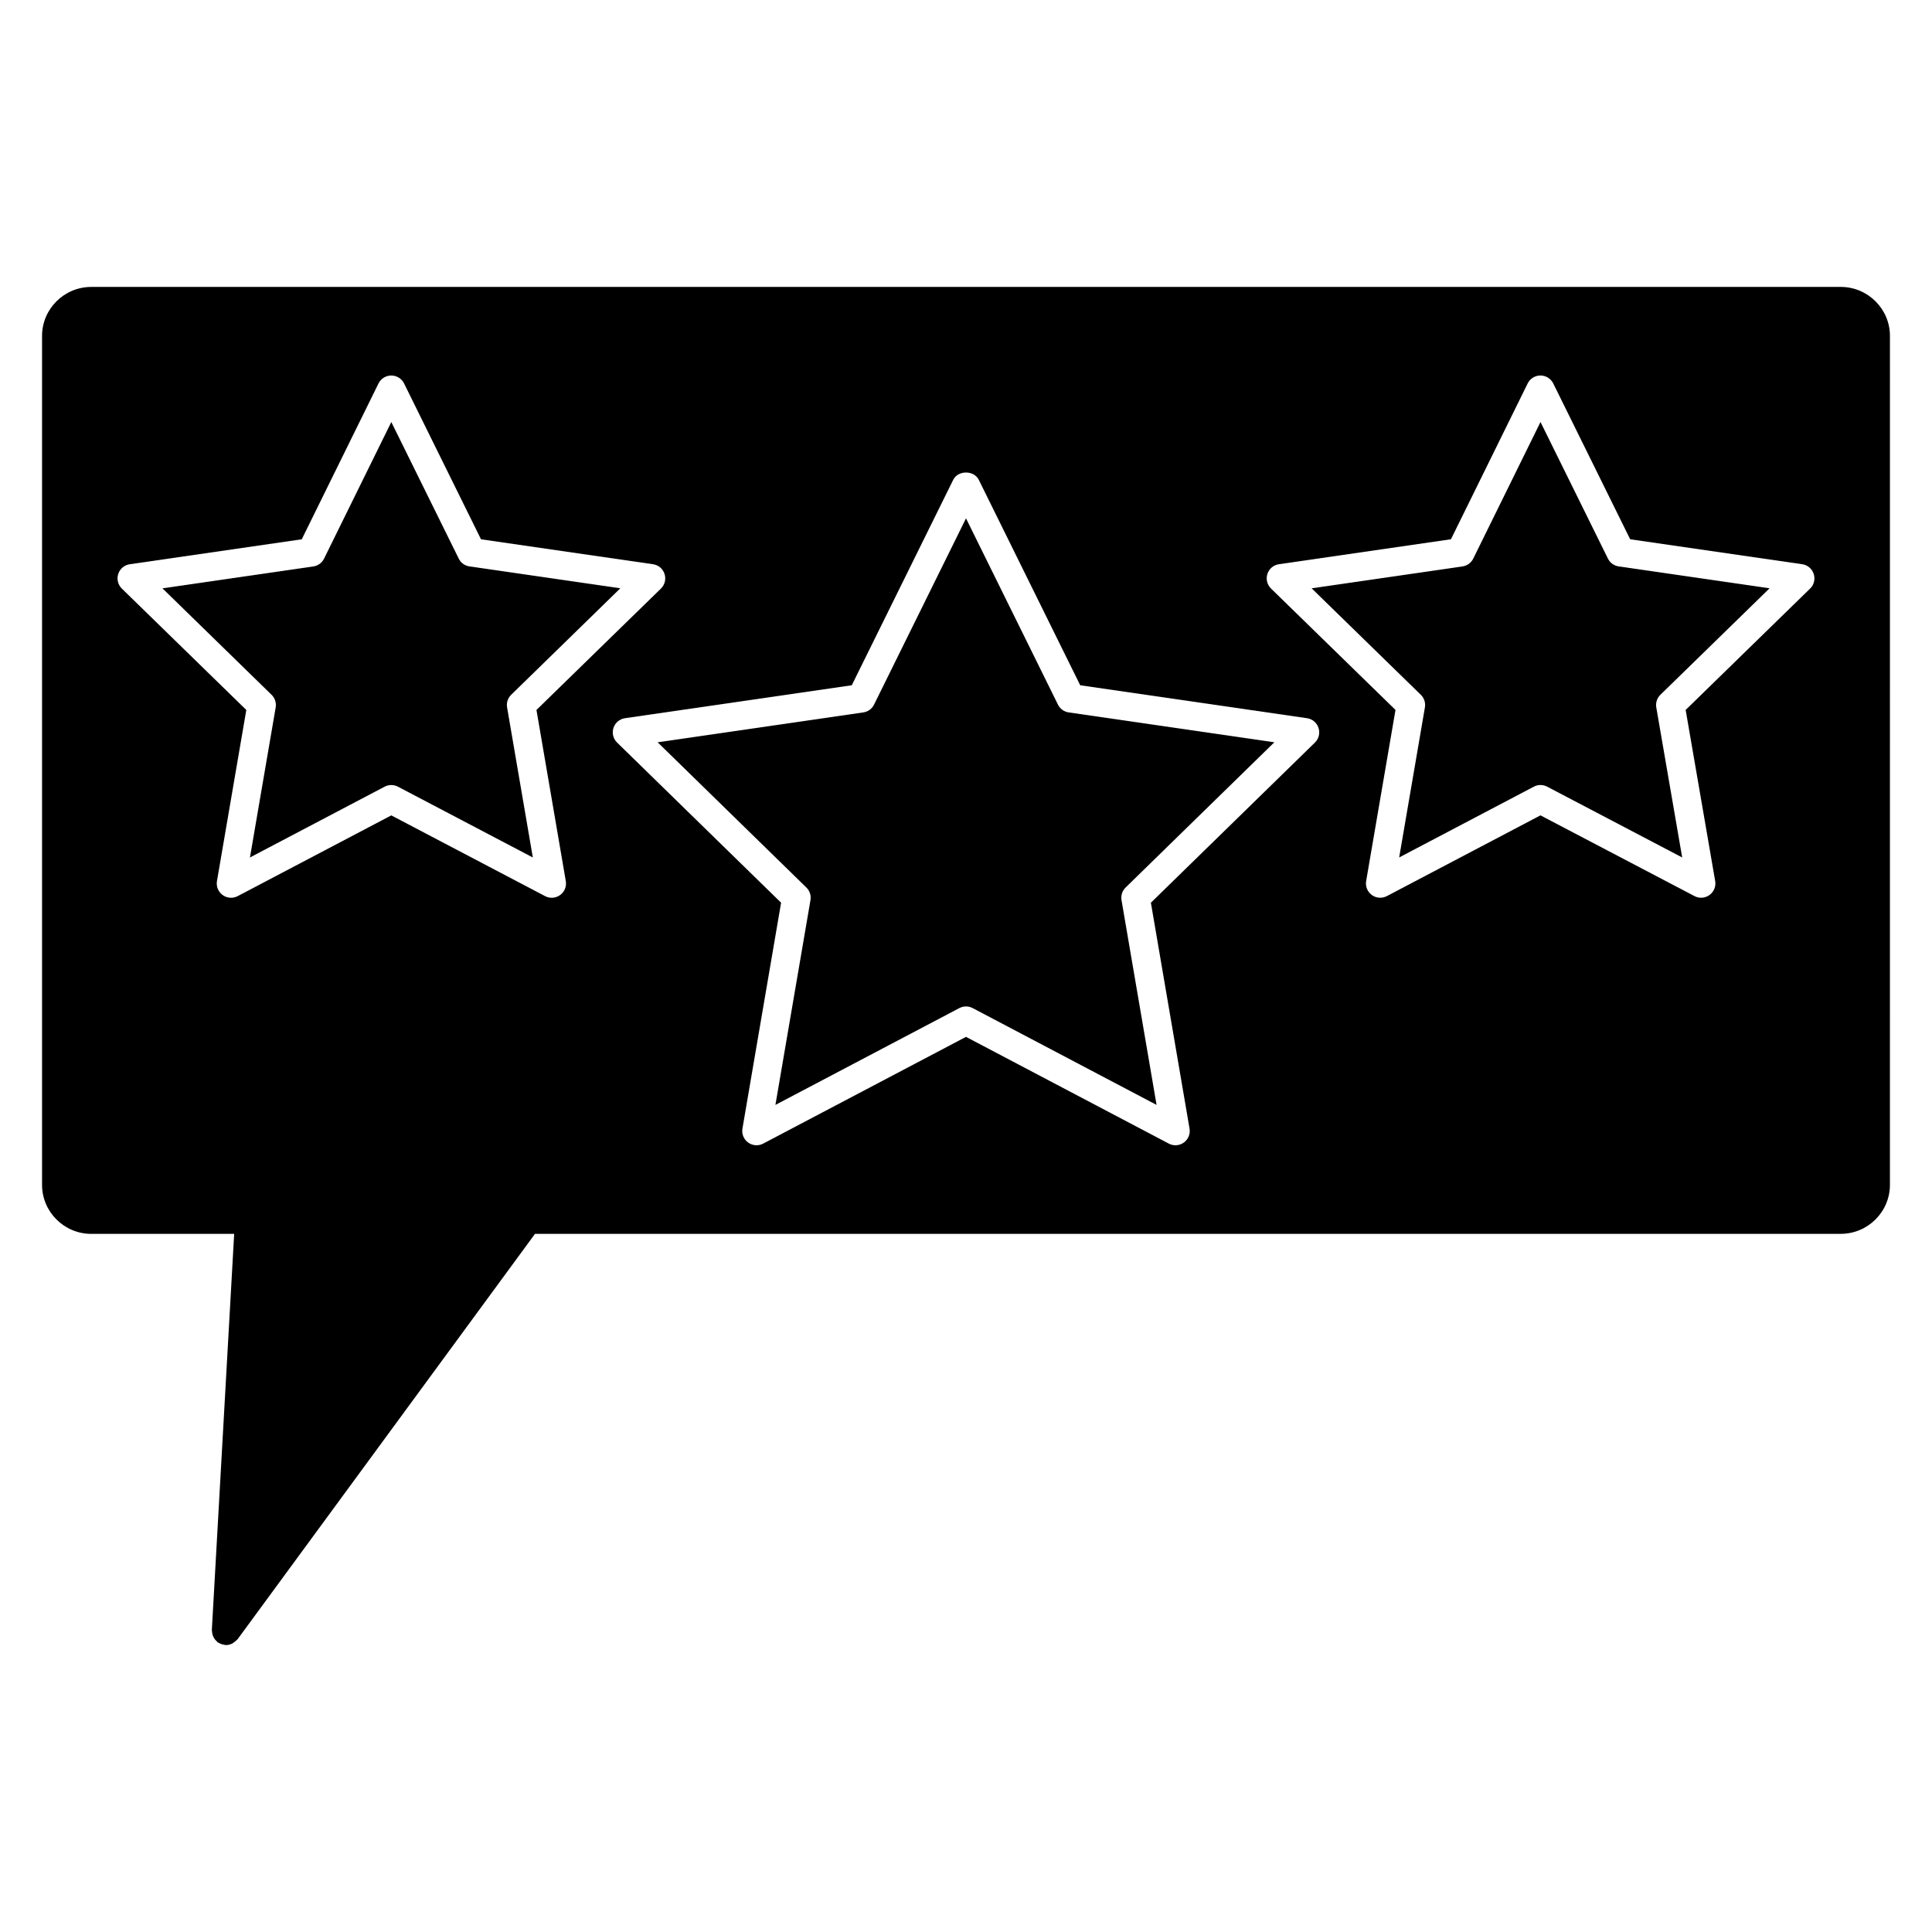 <?xml version="1.0" encoding="UTF-8"?>
<!-- Uploaded to: SVG Repo, www.svgrepo.com, Generator: SVG Repo Mixer Tools -->
<svg fill="#000000" width="800px" height="800px" version="1.1" viewBox="144 144 512 512" xmlns="http://www.w3.org/2000/svg">
 <g>
  <path d="m424.37 330.73-24.367-49.363-24.371 49.363c-0.551 1.117-1.613 1.891-2.84 2.066l-54.508 7.918 39.418 38.492c0.887 0.867 1.293 2.117 1.082 3.34l-9.289 54.266 48.75-25.66c1.102-0.578 2.414-0.578 3.516 0l48.742 25.66-9.289-54.266c-0.211-1.223 0.195-2.473 1.082-3.34l39.418-38.492-54.496-7.918c-1.234-0.176-2.297-0.949-2.848-2.066z"/>
  <path d="m570.12 292.04-17.871-36.203-17.824 36.203c-0.551 1.117-1.613 1.891-2.848 2.066l-39.98 5.801 28.93 28.215c0.891 0.867 1.301 2.117 1.09 3.344l-6.82 39.766 35.695-18.762c0.551-0.293 1.152-0.434 1.758-0.434 0.598 0 1.203 0.141 1.758 0.434l35.789 18.766-6.863-39.77c-0.211-1.223 0.195-2.473 1.09-3.344l28.93-28.215-39.98-5.801c-1.234-0.18-2.301-0.949-2.852-2.066z"/>
  <path d="m279.47 328.12 28.922-28.215-39.98-5.801c-1.23-0.176-2.297-0.945-2.84-2.066l-17.871-36.195-17.824 36.203c-0.551 1.117-1.617 1.891-2.848 2.066l-39.98 5.801 28.922 28.215c0.891 0.867 1.301 2.117 1.09 3.344l-6.82 39.766 35.695-18.762c0.551-0.293 1.152-0.434 1.762-0.434 0.598 0 1.203 0.141 1.758 0.434l35.75 18.766-6.82-39.77c-0.215-1.238 0.195-2.484 1.086-3.352z"/>
  <path d="m631.8 220.04h-463.61c-7.195 0-13.047 5.828-13.047 13v224.95c0 7.168 5.856 13 13.047 13h37.867l-5.918 104.98c-0.004 0.133 0.051 0.25 0.055 0.379 0.016 0.262 0.051 0.508 0.109 0.754 0.059 0.23 0.133 0.449 0.238 0.664 0.105 0.215 0.223 0.414 0.363 0.609 0.152 0.211 0.316 0.387 0.52 0.562 0.098 0.086 0.145 0.203 0.258 0.281 0.109 0.082 0.238 0.109 0.348 0.18 0.141 0.086 0.289 0.156 0.438 0.223 0.316 0.133 0.641 0.215 0.973 0.258 0.098 0.012 0.168 0.066 0.262 0.07 0.07 0.004 0.137 0.004 0.211 0.004h0.004c0.555 0 1.074-0.145 1.559-0.363 0.133-0.066 0.242-0.16 0.367-0.238 0.344-0.211 0.648-0.465 0.918-0.77 0.059-0.07 0.145-0.102 0.203-0.172l78.816-107.43h346.02c7.195 0 13.047-5.828 13.047-13l0.004-224.95c0-7.168-5.856-12.996-13.051-12.996zm-339.36 161.15c-0.66 0.484-1.441 0.727-2.223 0.727-0.598 0-1.199-0.141-1.758-0.434l-40.762-21.398-40.711 21.398c-1.27 0.664-2.816 0.559-3.981-0.289-1.164-0.848-1.75-2.277-1.508-3.699l7.777-45.348-32.988-32.168c-1.027-1.004-1.402-2.508-0.953-3.879 0.441-1.367 1.629-2.363 3.047-2.57l45.59-6.613 20.332-41.289c0.641-1.293 1.953-2.113 3.391-2.113h0.004c1.438 0 2.75 0.816 3.387 2.106l20.383 41.293 45.594 6.613c1.422 0.207 2.609 1.199 3.047 2.57 0.449 1.367 0.074 2.871-0.953 3.879l-32.988 32.168 7.773 45.348c0.246 1.422-0.336 2.859-1.5 3.699zm200.03-40.406-43.473 42.445 10.242 59.859c0.242 1.422-0.336 2.852-1.508 3.699-0.66 0.48-1.438 0.719-2.215 0.719-0.598 0-1.203-0.141-1.762-0.434l-53.754-28.293-53.762 28.293c-1.273 0.672-2.812 0.555-3.977-0.289-1.164-0.848-1.754-2.277-1.508-3.699l10.242-59.859-43.469-42.445c-1.027-1.004-1.395-2.508-0.953-3.875 0.441-1.367 1.629-2.367 3.047-2.574l60.105-8.73 26.883-54.445c1.273-2.578 5.496-2.578 6.777 0l26.879 54.445 60.105 8.73c1.426 0.207 2.609 1.203 3.047 2.574 0.449 1.371 0.082 2.875-0.949 3.879zm131.23-40.809-32.984 32.164 7.824 45.352c0.246 1.414-0.336 2.848-1.5 3.691-0.66 0.484-1.441 0.727-2.223 0.727-0.598 0-1.199-0.141-1.758-0.434l-40.82-21.398-40.711 21.398c-1.273 0.672-2.828 0.555-3.977-0.289-1.164-0.848-1.75-2.277-1.508-3.699l7.777-45.348-32.988-32.168c-1.027-1.004-1.402-2.508-0.953-3.879 0.441-1.367 1.621-2.363 3.047-2.57l45.59-6.613 20.328-41.289c0.637-1.293 1.949-2.109 3.391-2.109 1.438 0 2.75 0.816 3.391 2.106l20.383 41.293 45.59 6.613c1.426 0.207 2.609 1.199 3.047 2.57 0.461 1.375 0.086 2.883-0.945 3.883z"/>
 </g>
</svg>